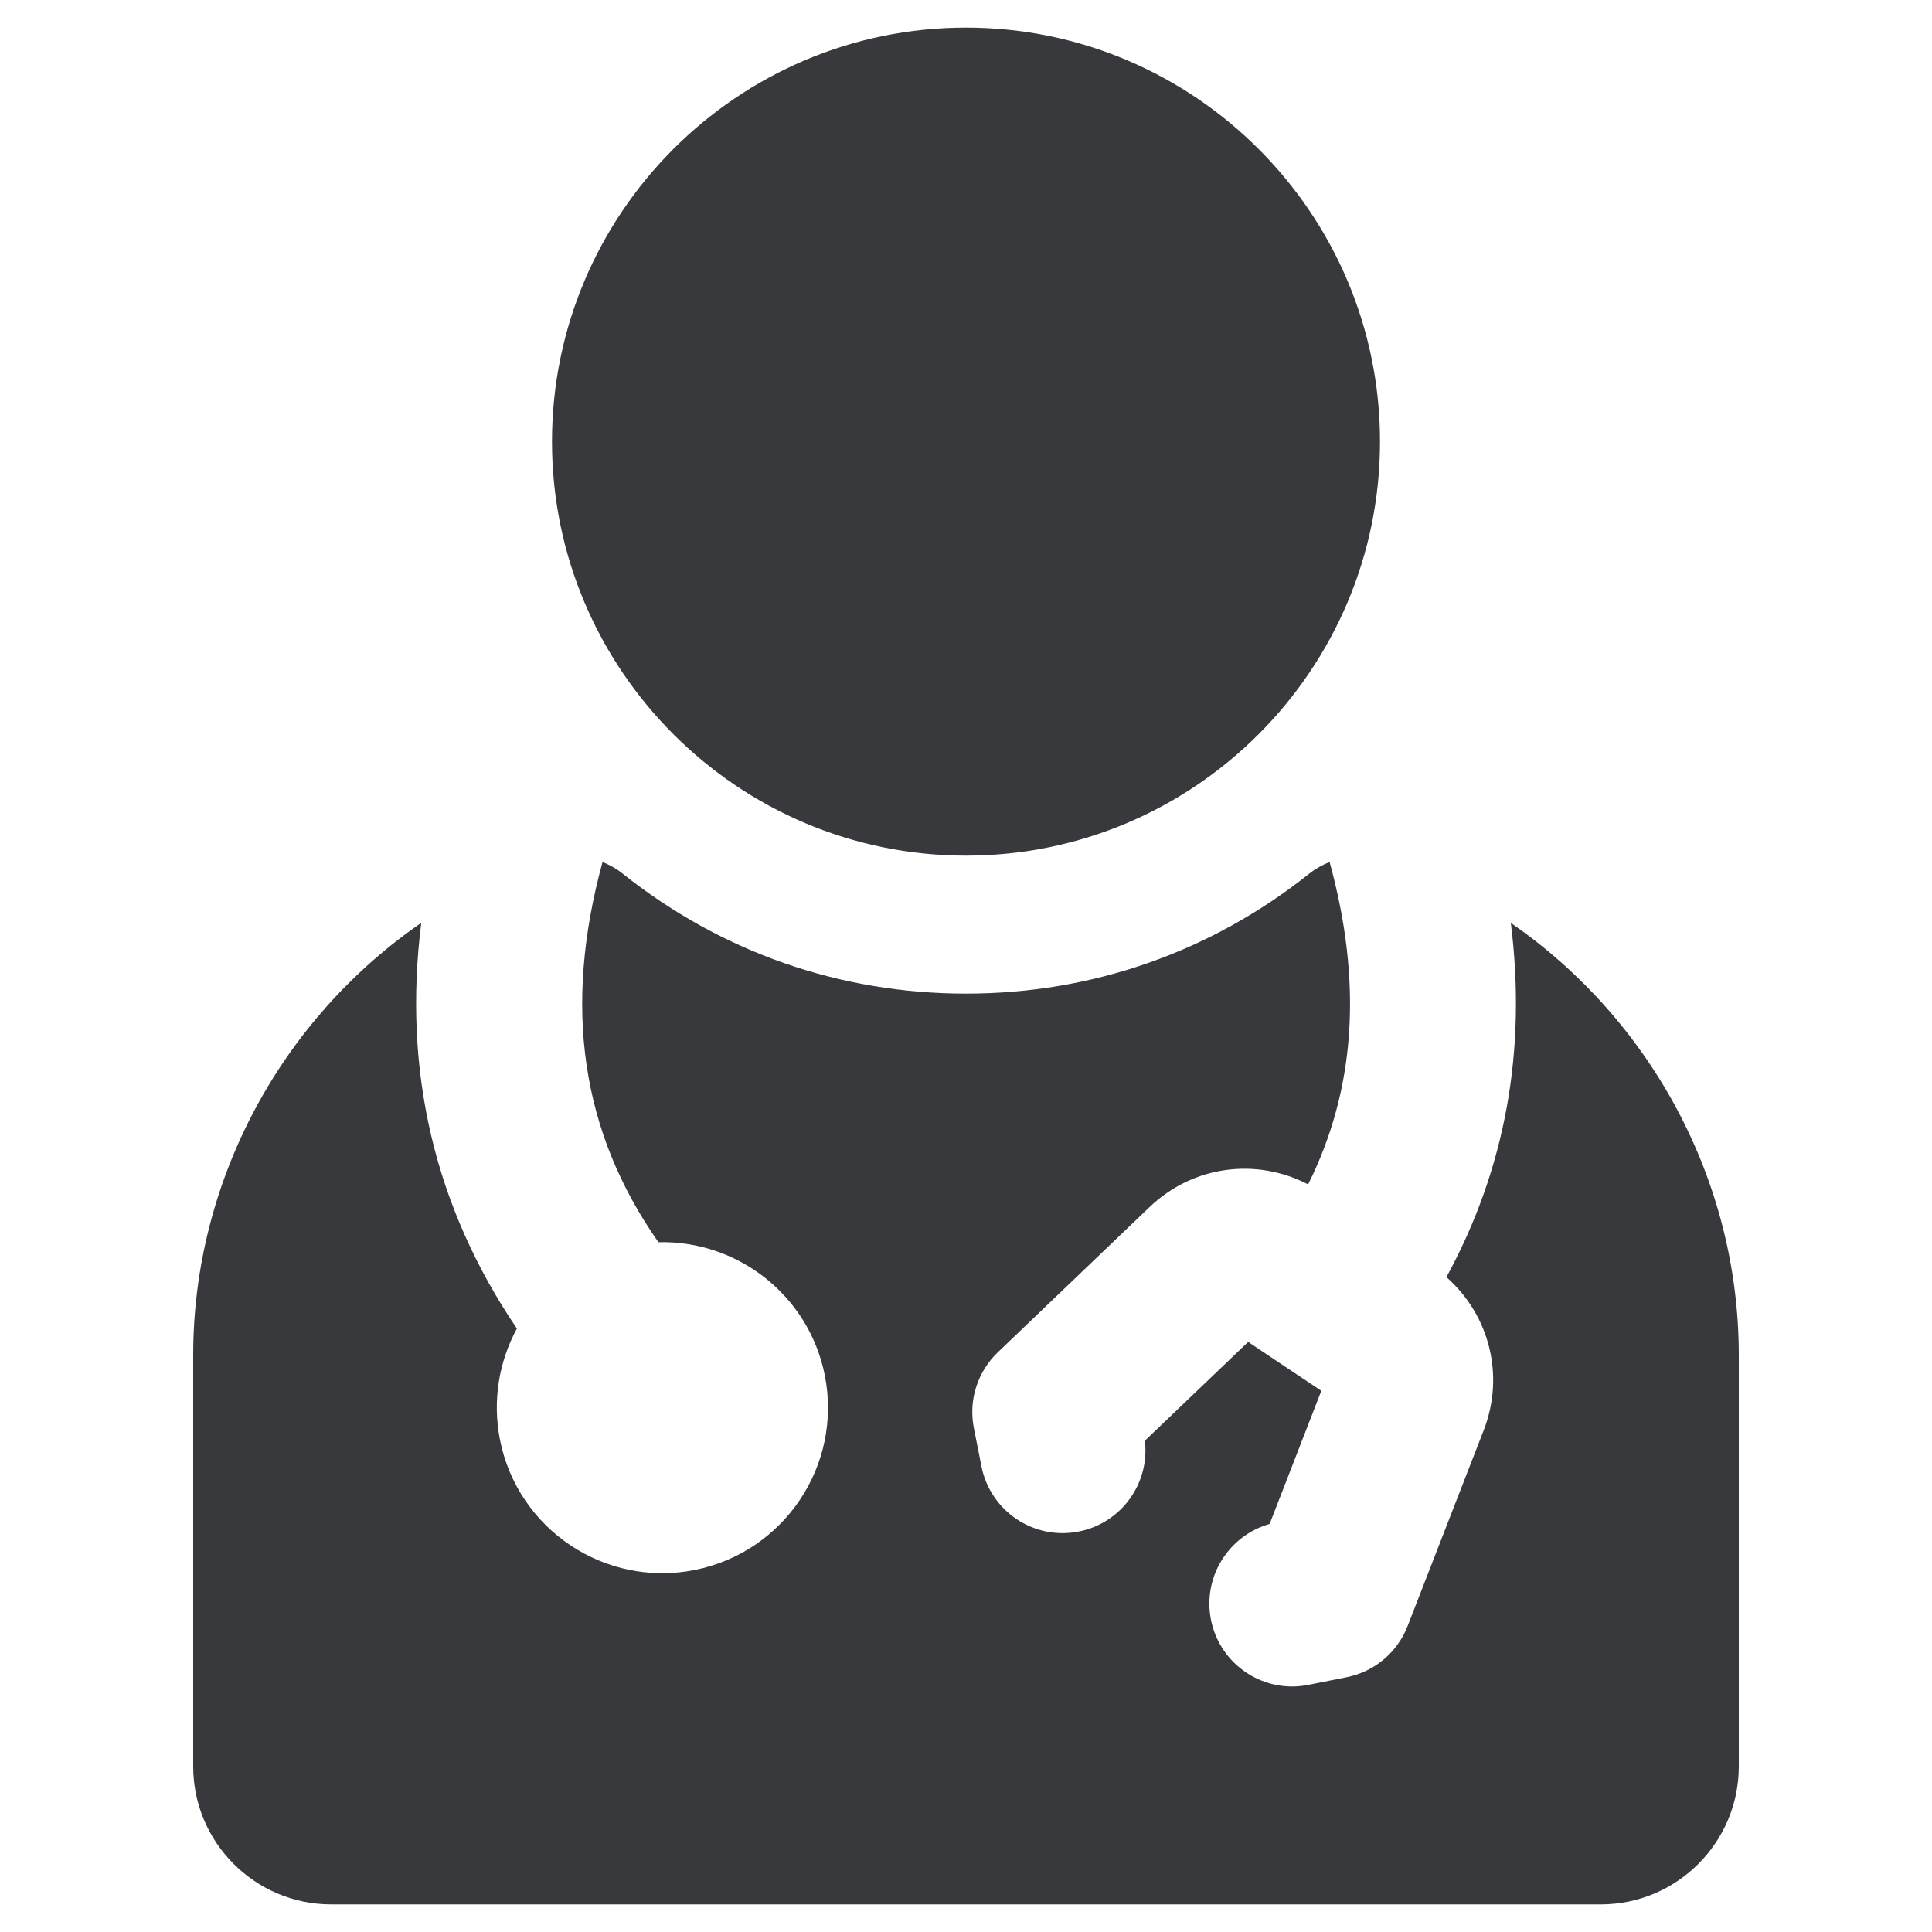 <svg class="bh-svg-provider-alt" width="24px" height="24px" viewBox="0 0 24 24" version="1.1" xmlns="http://www.w3.org/2000/svg" xmlns:xlink="http://www.w3.org/1999/xlink" aria-hidden="true" focusable="false">
    <title>Provider</title>
    <g stroke="none" stroke-width="1" fill="none" fill-rule="evenodd">
        <path fill="#37393D" d="M18.768,11.465 C18.967,13.05 18.7,14.522 17.968,15.865 C18.502,16.336 18.695,17.085 18.432,17.765 L17.486,20.199 C17.359,20.527 17.073,20.767 16.728,20.835 L16.252,20.93 C16.185,20.943 16.117,20.95 16.051,20.95 C15.57,20.95 15.14,20.611 15.043,20.121 C14.938,19.591 15.261,19.076 15.772,18.931 L16.414,17.277 L15.505,16.67 L14.222,17.897 C14.285,18.424 13.932,18.92 13.401,19.025 C12.844,19.136 12.303,18.774 12.192,18.216 L12.098,17.741 C12.029,17.397 12.142,17.041 12.396,16.798 L14.282,14.993 C14.821,14.479 15.604,14.378 16.25,14.713 C16.843,13.522 16.926,12.2 16.517,10.708 C16.428,10.744 16.343,10.79 16.265,10.852 C15.04,11.828 13.565,12.343 12,12.343 C10.434,12.343 8.96,11.828 7.734,10.852 C7.658,10.791 7.573,10.744 7.485,10.708 C6.993,12.506 7.216,14.057 8.179,15.431 C9.161,15.407 10.047,16.088 10.246,17.085 C10.467,18.199 9.744,19.281 8.63,19.503 C7.516,19.725 6.433,19.001 6.211,17.887 C6.114,17.396 6.2,16.912 6.421,16.504 C5.398,14.994 5.002,13.305 5.233,11.464 C3.495,12.662 2.4,14.666 2.4,16.833 L2.4,21.943 C2.4,22.888 3.169,23.657 4.114,23.657 L19.886,23.657 C20.831,23.657 21.6,22.888 21.6,21.943 L21.6,16.833 C21.6,14.666 20.505,12.663 18.768,11.465 M12,10.629 C14.836,10.629 17.143,8.321 17.143,5.486 C17.143,2.65 14.836,0.343 12,0.343 C9.164,0.343 6.857,2.65 6.857,5.486 C6.857,8.321 9.164,10.629 12,10.629"></path>
    </g>
</svg>